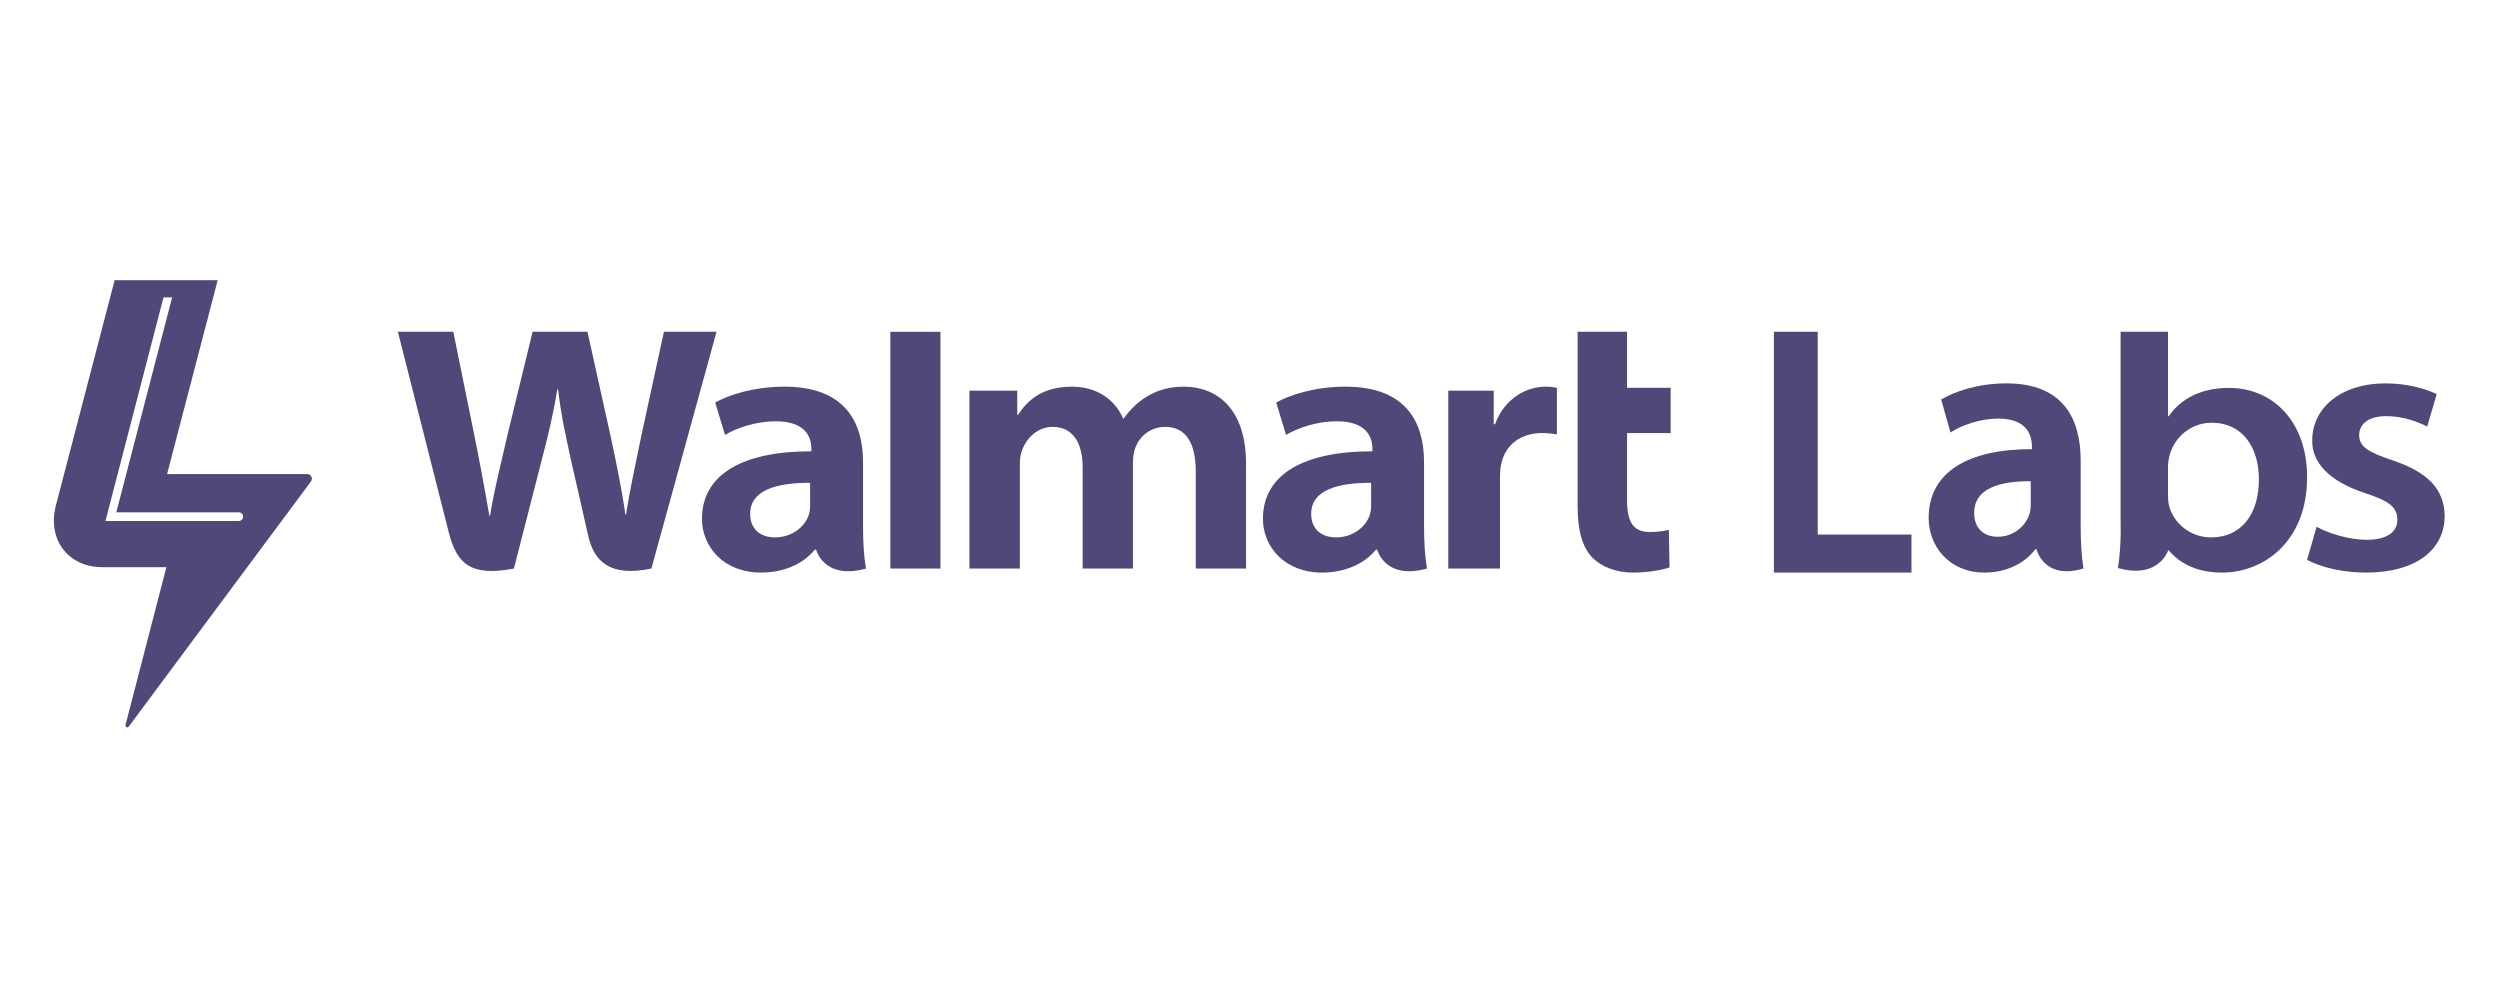 <svg width="232" height="93" viewBox="0 0 232 93" fill="none" xmlns="http://www.w3.org/2000/svg">
<path fill-rule="evenodd" clip-rule="evenodd" d="M127.24 46.866C127.24 47.17 127.216 47.484 127.125 47.759C126.762 48.902 125.531 49.87 123.99 49.87C122.696 49.87 121.678 49.169 121.678 47.686C121.678 45.418 124.272 44.791 127.24 44.807L127.24 46.866ZM132.152 42.914C132.152 39.174 130.486 35.883 124.862 35.883C121.975 35.883 119.681 36.661 118.432 37.354L119.344 40.362C120.486 39.669 122.311 39.095 124.039 39.095C126.89 39.089 127.36 40.646 127.36 41.644V41.881C121.133 41.869 117.2 43.938 117.2 48.151C117.2 50.724 119.202 53.135 122.692 53.135C124.827 53.135 126.624 52.315 127.697 51.001H127.803C127.803 51.001 128.511 53.855 132.426 52.762C132.222 51.575 132.152 50.309 132.152 48.785V42.914ZM155.038 40.189V35.985H150.99V30.788H146.403V46.999C146.403 49.235 146.845 50.8 147.784 51.756C148.608 52.593 149.954 53.135 151.566 53.135C152.939 53.135 154.294 52.885 154.932 52.656L154.869 49.169C154.4 49.282 153.851 49.37 153.107 49.37C151.522 49.37 150.99 48.398 150.99 46.391V40.189H155.038ZM138.741 39.368H138.617V36.255H134.4V52.762H139.201V44.31C139.201 43.854 139.225 43.456 139.308 43.091C139.662 41.321 141.07 40.189 143.099 40.189C143.656 40.189 144.046 40.25 144.48 40.307V35.985C144.117 35.915 143.869 35.883 143.426 35.883C141.636 35.883 139.6 36.992 138.741 39.368ZM109.858 35.883C108.503 35.883 107.432 36.208 106.465 36.779C105.65 37.258 104.925 37.94 104.286 38.834H104.216C103.48 37.057 101.745 35.883 99.478 35.883C96.572 35.883 95.262 37.298 94.473 38.498H94.403V36.255H89.965V52.762H94.641V43.08C94.641 42.627 94.696 42.148 94.863 41.73C95.244 40.756 96.191 39.615 97.698 39.615C99.584 39.615 100.47 41.145 100.47 43.355V52.762H105.137V42.965C105.137 42.53 105.199 42.011 105.332 41.626C105.713 40.517 106.732 39.615 108.14 39.615C110.044 39.615 110.965 41.119 110.965 43.718V52.762H115.633V43.04C115.633 37.913 112.922 35.883 109.858 35.883ZM75.178 46.866C75.178 47.17 75.154 47.484 75.063 47.759C74.7 48.902 73.469 49.87 71.919 49.87C70.635 49.87 69.616 49.169 69.616 47.686C69.616 45.418 72.212 44.791 75.178 44.807L75.178 46.866ZM80.09 42.914C80.09 39.174 78.425 35.883 72.8 35.883C69.913 35.883 67.619 36.661 66.368 37.354L67.283 40.362C68.425 39.669 70.249 39.095 71.977 39.095C74.828 39.089 75.297 40.646 75.297 41.644V41.881C69.071 41.869 65.143 43.938 65.143 48.151C65.143 50.724 67.144 53.135 70.621 53.135C72.765 53.135 74.554 52.315 75.626 51.001H75.732C75.732 51.001 76.449 53.855 80.364 52.762C80.16 51.575 80.09 50.309 80.09 48.785V42.914ZM61.612 30.788L59.546 40.288C58.991 43.053 58.489 45.216 58.099 47.745H58.03C57.678 45.24 57.229 43.165 56.664 40.471L54.516 30.788H49.426L47.127 40.227C46.477 43.095 45.865 45.411 45.478 47.855H45.41C45.013 45.554 44.483 42.642 43.91 39.867C43.91 39.867 42.546 33.116 42.066 30.788H36.923C36.923 30.788 40.988 46.776 41.637 49.37C42.394 52.399 43.757 53.515 47.691 52.762L50.23 42.849C50.873 40.387 51.306 38.633 51.718 36.128H51.791C52.081 38.658 52.496 40.395 53.023 42.859C53.023 42.859 54.058 47.359 54.586 49.722C55.118 52.084 56.593 53.573 60.448 52.762L66.495 30.788H61.612ZM82.623 52.763H87.272V30.79H82.623V52.763Z" fill="#4F4879"/>
<path fill-rule="evenodd" clip-rule="evenodd" d="M177.385 49.605H168.686V30.788H164.616V53.135H177.385V49.605Z" fill="#4F4879"/>
<path fill-rule="evenodd" clip-rule="evenodd" d="M188.453 46.755C188.453 47.064 188.429 47.383 188.343 47.663C188.001 48.827 186.839 49.812 185.386 49.812C184.165 49.812 183.204 49.099 183.204 47.59C183.204 45.281 185.652 44.643 188.452 44.659L188.453 46.755ZM193.087 42.733C193.087 38.926 191.515 35.577 186.209 35.577C183.485 35.577 181.321 36.369 180.143 37.074L181.002 40.135C182.081 39.43 183.802 38.846 185.432 38.846C188.123 38.84 188.566 40.424 188.566 41.44V41.682C182.691 41.67 178.98 43.775 178.98 48.063C178.98 50.681 180.868 53.135 184.162 53.135C186.175 53.135 187.872 52.3 188.883 50.963H188.984C188.984 50.963 189.652 53.868 193.345 52.756C193.153 51.547 193.087 50.259 193.087 48.708V42.733Z" fill="#4F4879"/>
<path fill-rule="evenodd" clip-rule="evenodd" d="M205.193 49.869C203.299 49.869 201.761 48.623 201.296 46.973C201.225 46.67 201.189 46.334 201.189 45.997V43.337C201.189 42.934 201.261 42.562 201.332 42.26C201.833 40.442 203.442 39.229 205.229 39.229C208.161 39.229 209.627 41.586 209.627 44.482C209.627 47.782 207.947 49.869 205.193 49.869ZM206.838 35.997C204.228 35.997 202.333 37.041 201.261 38.624H201.189V30.788H196.791V48.152C196.791 48.651 196.797 49.034 196.803 49.365C196.785 50.611 196.712 51.697 196.538 52.715C200.019 53.694 201.042 51.529 201.225 51.043C202.475 52.523 204.24 53.135 206.193 53.135C210.127 53.135 214.096 50.205 214.096 44.313C214.132 39.331 211.094 35.997 206.838 35.997Z" fill="#4F4879"/>
<path fill-rule="evenodd" clip-rule="evenodd" d="M222.067 42.731C219.778 41.971 218.93 41.453 218.93 40.381C218.93 39.344 219.816 38.618 221.439 38.618C223.026 38.618 224.466 39.171 225.241 39.587L226.126 36.58C225.093 36.061 223.359 35.577 221.366 35.577C217.195 35.577 214.575 37.893 214.575 40.865C214.539 42.835 216.014 44.632 219.521 45.773C221.735 46.499 222.473 47.086 222.473 48.227C222.473 49.333 221.588 50.093 219.594 50.093C217.971 50.093 216.014 49.471 214.98 48.884L214.096 51.959C215.424 52.651 217.38 53.135 219.557 53.135C224.318 53.135 226.865 50.923 226.865 47.882C226.829 45.393 225.315 43.837 222.067 42.731Z" fill="#4F4879"/>
<path fill-rule="evenodd" clip-rule="evenodd" d="M9.788 48.346L15.173 27.596H15.974L10.793 47.544H22.171C22.384 47.544 22.558 47.724 22.558 47.945C22.558 48.166 22.385 48.346 22.171 48.346L9.788 48.346ZM28.522 43.995H15.505L20.202 26H10.639L5.186 46.915C4.371 50.061 6.315 52.635 9.507 52.635L15.44 52.635L11.645 67.283C11.597 67.466 11.831 67.581 11.943 67.431L28.856 44.682C29.065 44.4 28.868 43.995 28.522 43.995Z" fill="#4F4879"/>
</svg>
